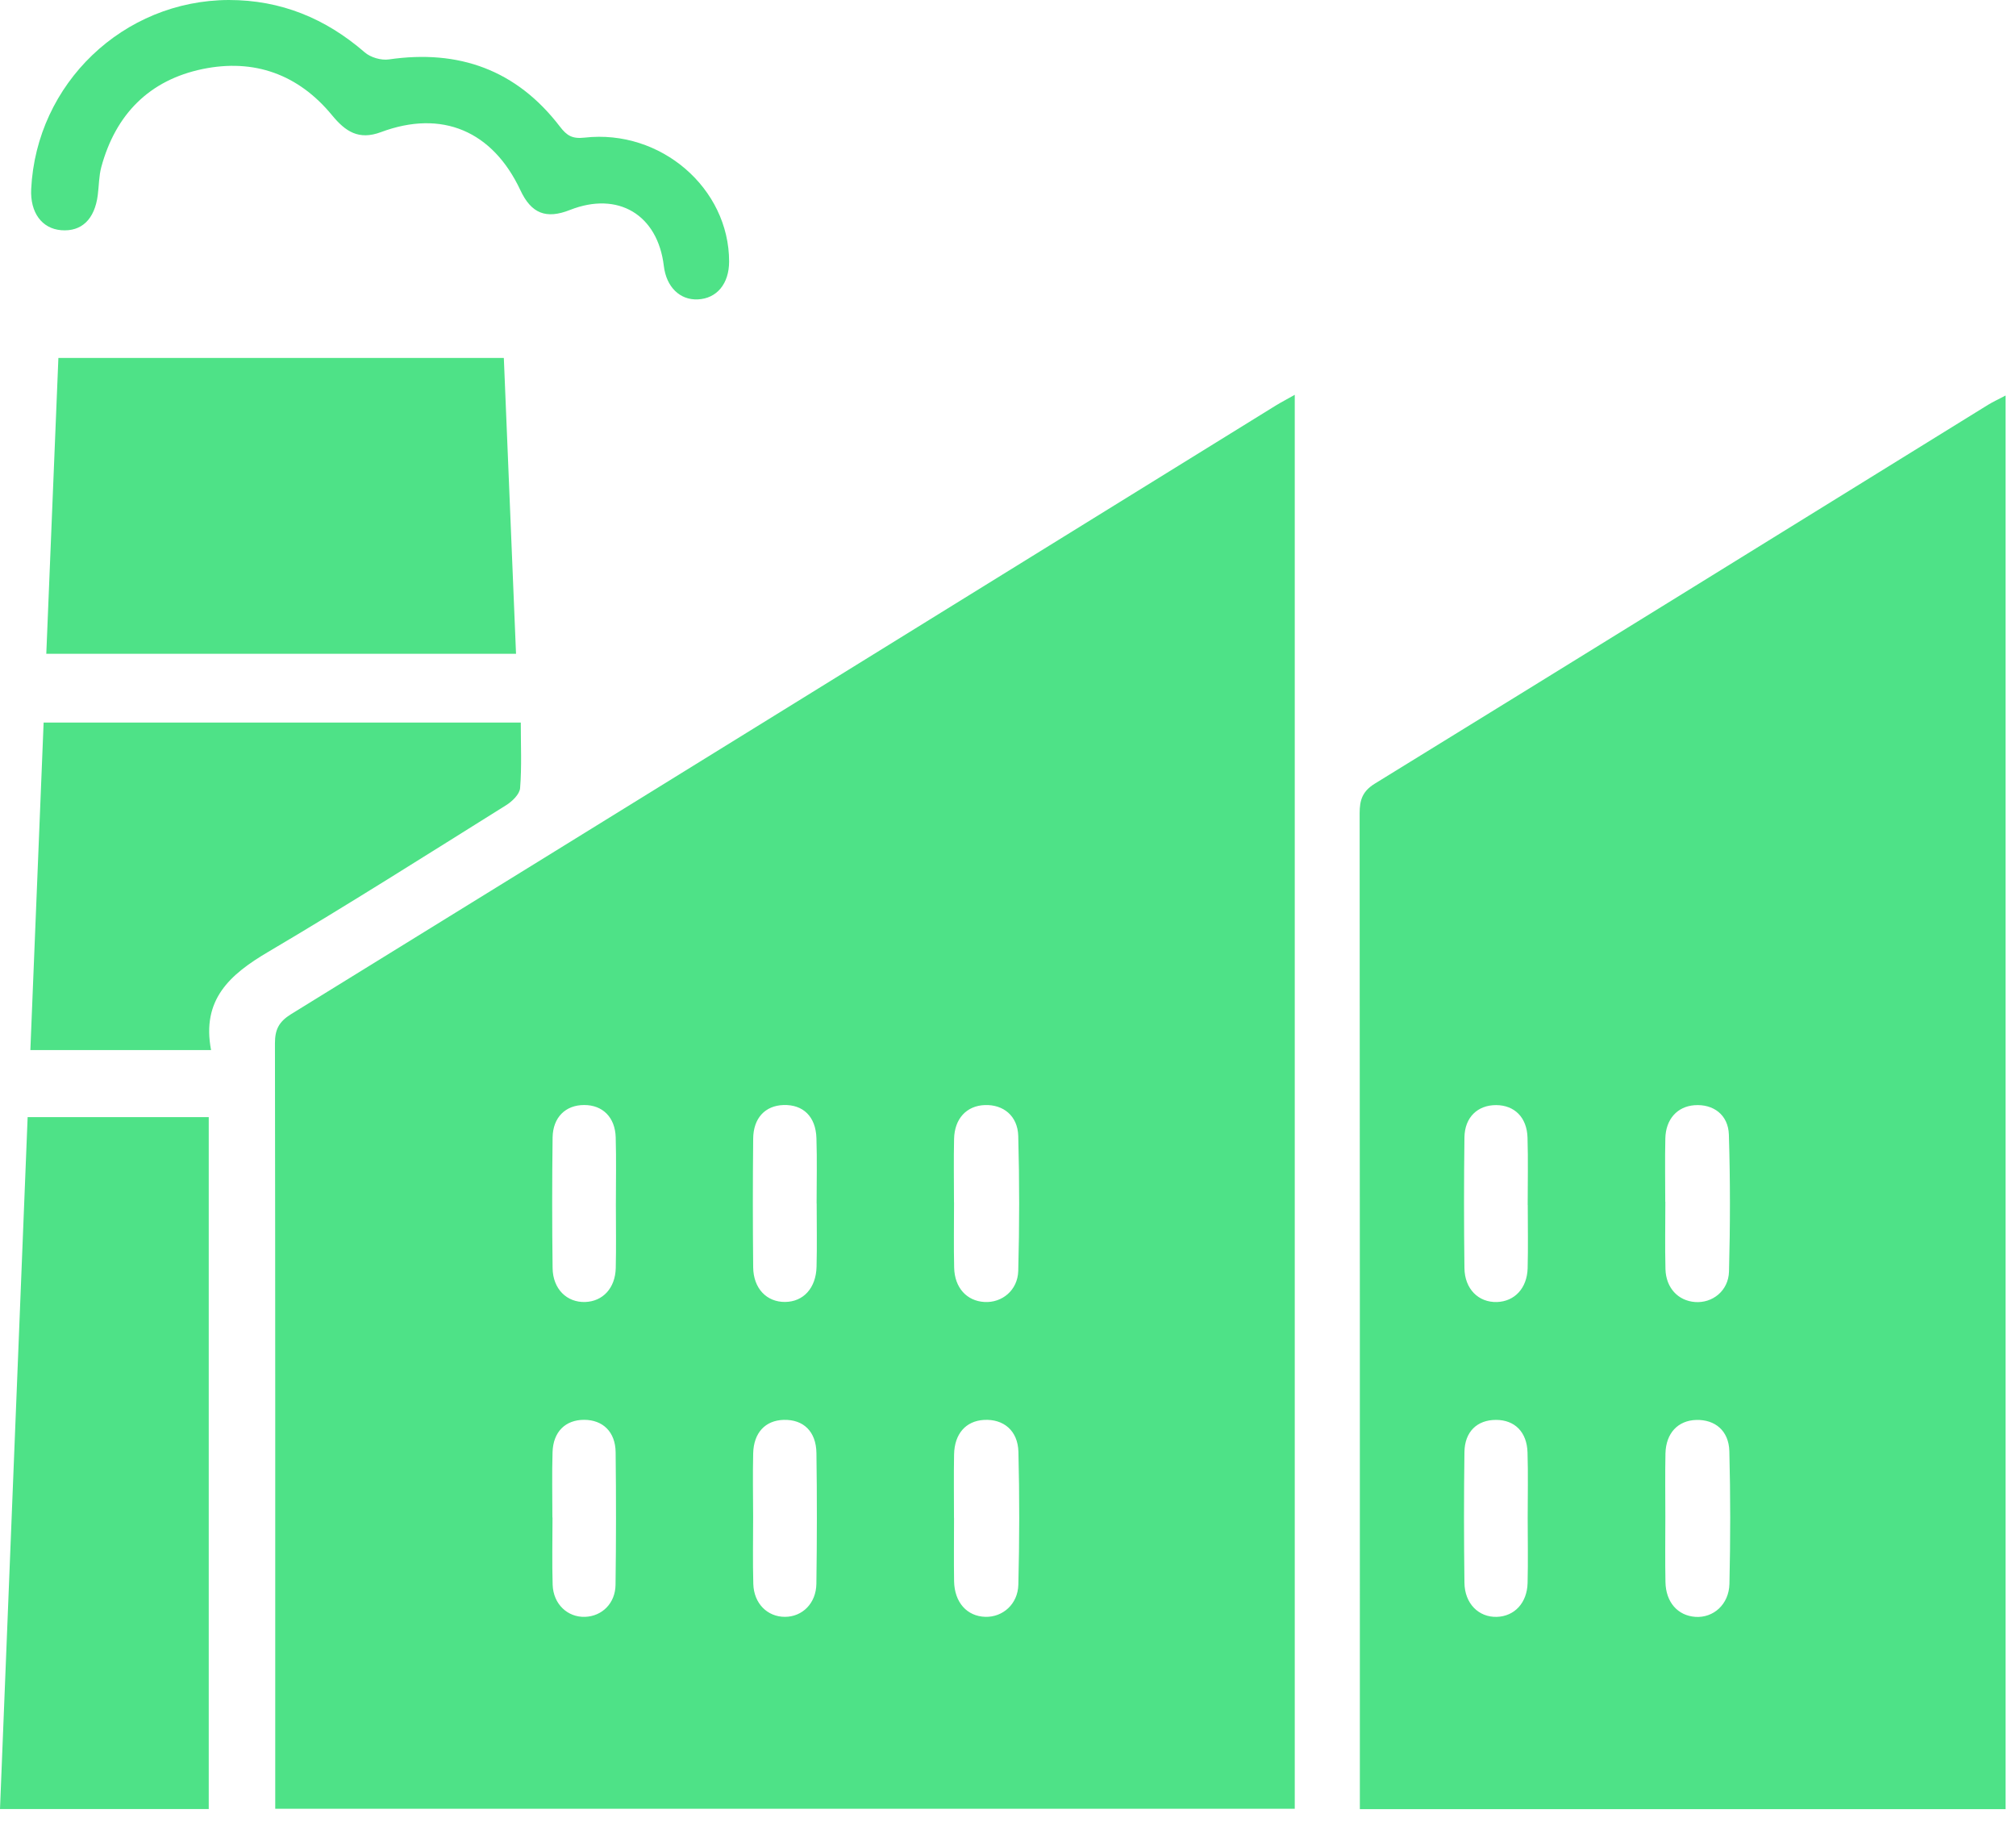 <svg xmlns="http://www.w3.org/2000/svg" width="83" height="75" viewBox="0 0 83 75" fill="none"><path d="M53.306 16.255V74.455H11.332V73.658C11.332 63.42 11.336 53.182 11.32 42.944C11.32 42.375 11.484 42.055 11.986 41.744C25.508 33.406 39.013 25.047 52.526 16.692C52.754 16.552 52.993 16.43 53.309 16.25L53.306 16.255ZM39.278 49.488C39.278 50.386 39.262 51.284 39.283 52.18C39.301 53.007 39.803 53.555 40.535 53.594C41.252 53.633 41.901 53.115 41.922 52.311C41.972 50.462 41.972 48.608 41.922 46.759C41.899 45.93 41.305 45.458 40.542 45.488C39.798 45.516 39.299 46.043 39.28 46.879C39.26 47.747 39.276 48.618 39.276 49.488H39.278ZM39.278 62.478C39.278 63.348 39.267 64.216 39.28 65.087C39.297 65.962 39.812 66.533 40.57 66.554C41.279 66.572 41.906 66.036 41.926 65.23C41.972 63.408 41.975 61.584 41.929 59.763C41.906 58.883 41.312 58.402 40.508 58.448C39.764 58.492 39.297 59.017 39.28 59.869C39.264 60.737 39.276 61.608 39.276 62.478H39.278ZM22.744 62.464C22.744 62.464 22.744 62.464 22.747 62.464C22.747 63.388 22.724 64.313 22.753 65.237C22.781 66.031 23.368 66.579 24.087 66.554C24.782 66.531 25.33 66.001 25.342 65.241C25.367 63.422 25.367 61.601 25.346 59.779C25.337 58.939 24.819 58.446 24.05 58.444C23.281 58.444 22.774 58.934 22.749 59.775C22.721 60.67 22.742 61.566 22.742 62.464H22.744ZM31.007 62.427C31.007 63.351 30.988 64.276 31.014 65.2C31.037 66.001 31.591 66.554 32.315 66.554C33.031 66.554 33.599 66.001 33.611 65.193C33.636 63.401 33.639 61.608 33.613 59.816C33.602 58.92 33.075 58.425 32.266 58.446C31.509 58.467 31.03 58.973 31.009 59.823C30.988 60.691 31.004 61.559 31.007 62.427ZM33.62 49.541C33.62 48.645 33.643 47.747 33.613 46.851C33.586 45.96 33.065 45.461 32.257 45.486C31.504 45.511 31.016 46.02 31.009 46.872C30.991 48.636 30.991 50.402 31.009 52.166C31.018 53.034 31.562 53.599 32.322 53.592C33.075 53.585 33.595 53.025 33.618 52.143C33.641 51.275 33.623 50.407 33.623 49.539L33.62 49.541ZM25.356 49.592C25.356 48.668 25.376 47.742 25.349 46.819C25.326 45.988 24.808 45.483 24.048 45.486C23.288 45.486 22.763 45.99 22.751 46.824C22.728 48.615 22.728 50.409 22.751 52.201C22.763 53.06 23.338 53.619 24.094 53.594C24.819 53.569 25.33 53.023 25.351 52.198C25.372 51.33 25.356 50.462 25.356 49.594V49.592Z" fill="#4EE287"></path><path d="M82.571 16.281V74.47H55.986V73.539C55.986 60.186 55.988 46.834 55.977 33.481C55.977 32.93 56.092 32.571 56.605 32.255C65.029 27.072 73.438 21.863 81.85 16.663C82.055 16.537 82.279 16.436 82.571 16.281ZM68.563 49.464C68.563 50.39 68.545 51.315 68.568 52.239C68.589 53.013 69.088 53.542 69.784 53.595C70.5 53.65 71.163 53.137 71.184 52.338C71.235 50.461 71.237 48.582 71.179 46.708C71.154 45.883 70.535 45.437 69.761 45.494C69.058 45.547 68.582 46.065 68.563 46.857C68.543 47.725 68.559 48.596 68.559 49.464H68.563ZM68.563 62.431C68.563 63.329 68.55 64.225 68.568 65.123C68.584 65.954 69.075 66.504 69.8 66.555C70.537 66.606 71.182 66.046 71.202 65.197C71.244 63.375 71.246 61.553 71.198 59.732C71.175 58.889 70.606 58.429 69.837 58.449C69.084 58.47 68.589 58.99 68.568 59.826C68.55 60.695 68.563 61.565 68.563 62.433V62.431ZM62.896 62.475C62.896 61.579 62.917 60.681 62.889 59.785C62.864 58.944 62.362 58.449 61.595 58.447C60.819 58.445 60.303 58.928 60.292 59.773C60.267 61.565 60.269 63.359 60.292 65.15C60.301 66.007 60.879 66.578 61.627 66.555C62.351 66.532 62.871 65.982 62.892 65.162C62.915 64.266 62.896 63.37 62.896 62.472V62.475ZM62.896 49.602C62.896 48.679 62.917 47.753 62.889 46.83C62.866 45.996 62.353 45.492 61.595 45.489C60.835 45.489 60.303 45.989 60.292 46.82C60.269 48.612 60.269 50.406 60.292 52.197C60.301 53.059 60.872 53.618 61.63 53.595C62.355 53.572 62.871 53.029 62.894 52.204C62.917 51.336 62.899 50.468 62.899 49.6L62.896 49.602Z" fill="#4EE287"></path><path d="M1.906 26.911C2.072 22.833 2.238 18.808 2.404 14.734H20.743C20.911 18.792 21.077 22.815 21.245 26.911H1.906Z" fill="#4EE287"></path><path d="M1.138 45.984H8.594V74.465H0C0.378 64.989 0.758 55.518 1.138 45.984Z" fill="#4EE287"></path><path d="M21.441 29.742C21.441 30.666 21.484 31.559 21.413 32.443C21.392 32.694 21.086 32.991 20.835 33.146C17.584 35.177 14.346 37.233 11.044 39.181C9.473 40.107 8.292 41.139 8.69 43.225H1.25C1.432 38.73 1.614 34.265 1.796 29.742H21.441Z" fill="#4EE287"></path><path d="M9.422 0C11.566 0 13.404 0.758 15.016 2.155C15.257 2.365 15.693 2.492 16.01 2.446C18.896 2.026 21.268 2.881 23.052 5.211C23.338 5.584 23.559 5.722 24.068 5.665C27.204 5.31 30.016 7.749 30.018 10.765C30.018 11.68 29.512 12.29 28.726 12.324C27.989 12.357 27.434 11.811 27.331 10.952C27.08 8.836 25.447 7.862 23.467 8.642C22.483 9.031 21.875 8.79 21.427 7.834C20.282 5.391 18.196 4.5 15.683 5.439C14.769 5.78 14.221 5.414 13.668 4.741C12.282 3.058 10.459 2.404 8.34 2.842C6.143 3.298 4.761 4.709 4.172 6.871C4.071 7.244 4.075 7.647 4.025 8.034C3.896 9.029 3.357 9.543 2.521 9.476C1.722 9.411 1.238 8.748 1.284 7.783C1.496 3.438 5.077 0.012 9.422 0Z" fill="#4EE287"></path></svg>